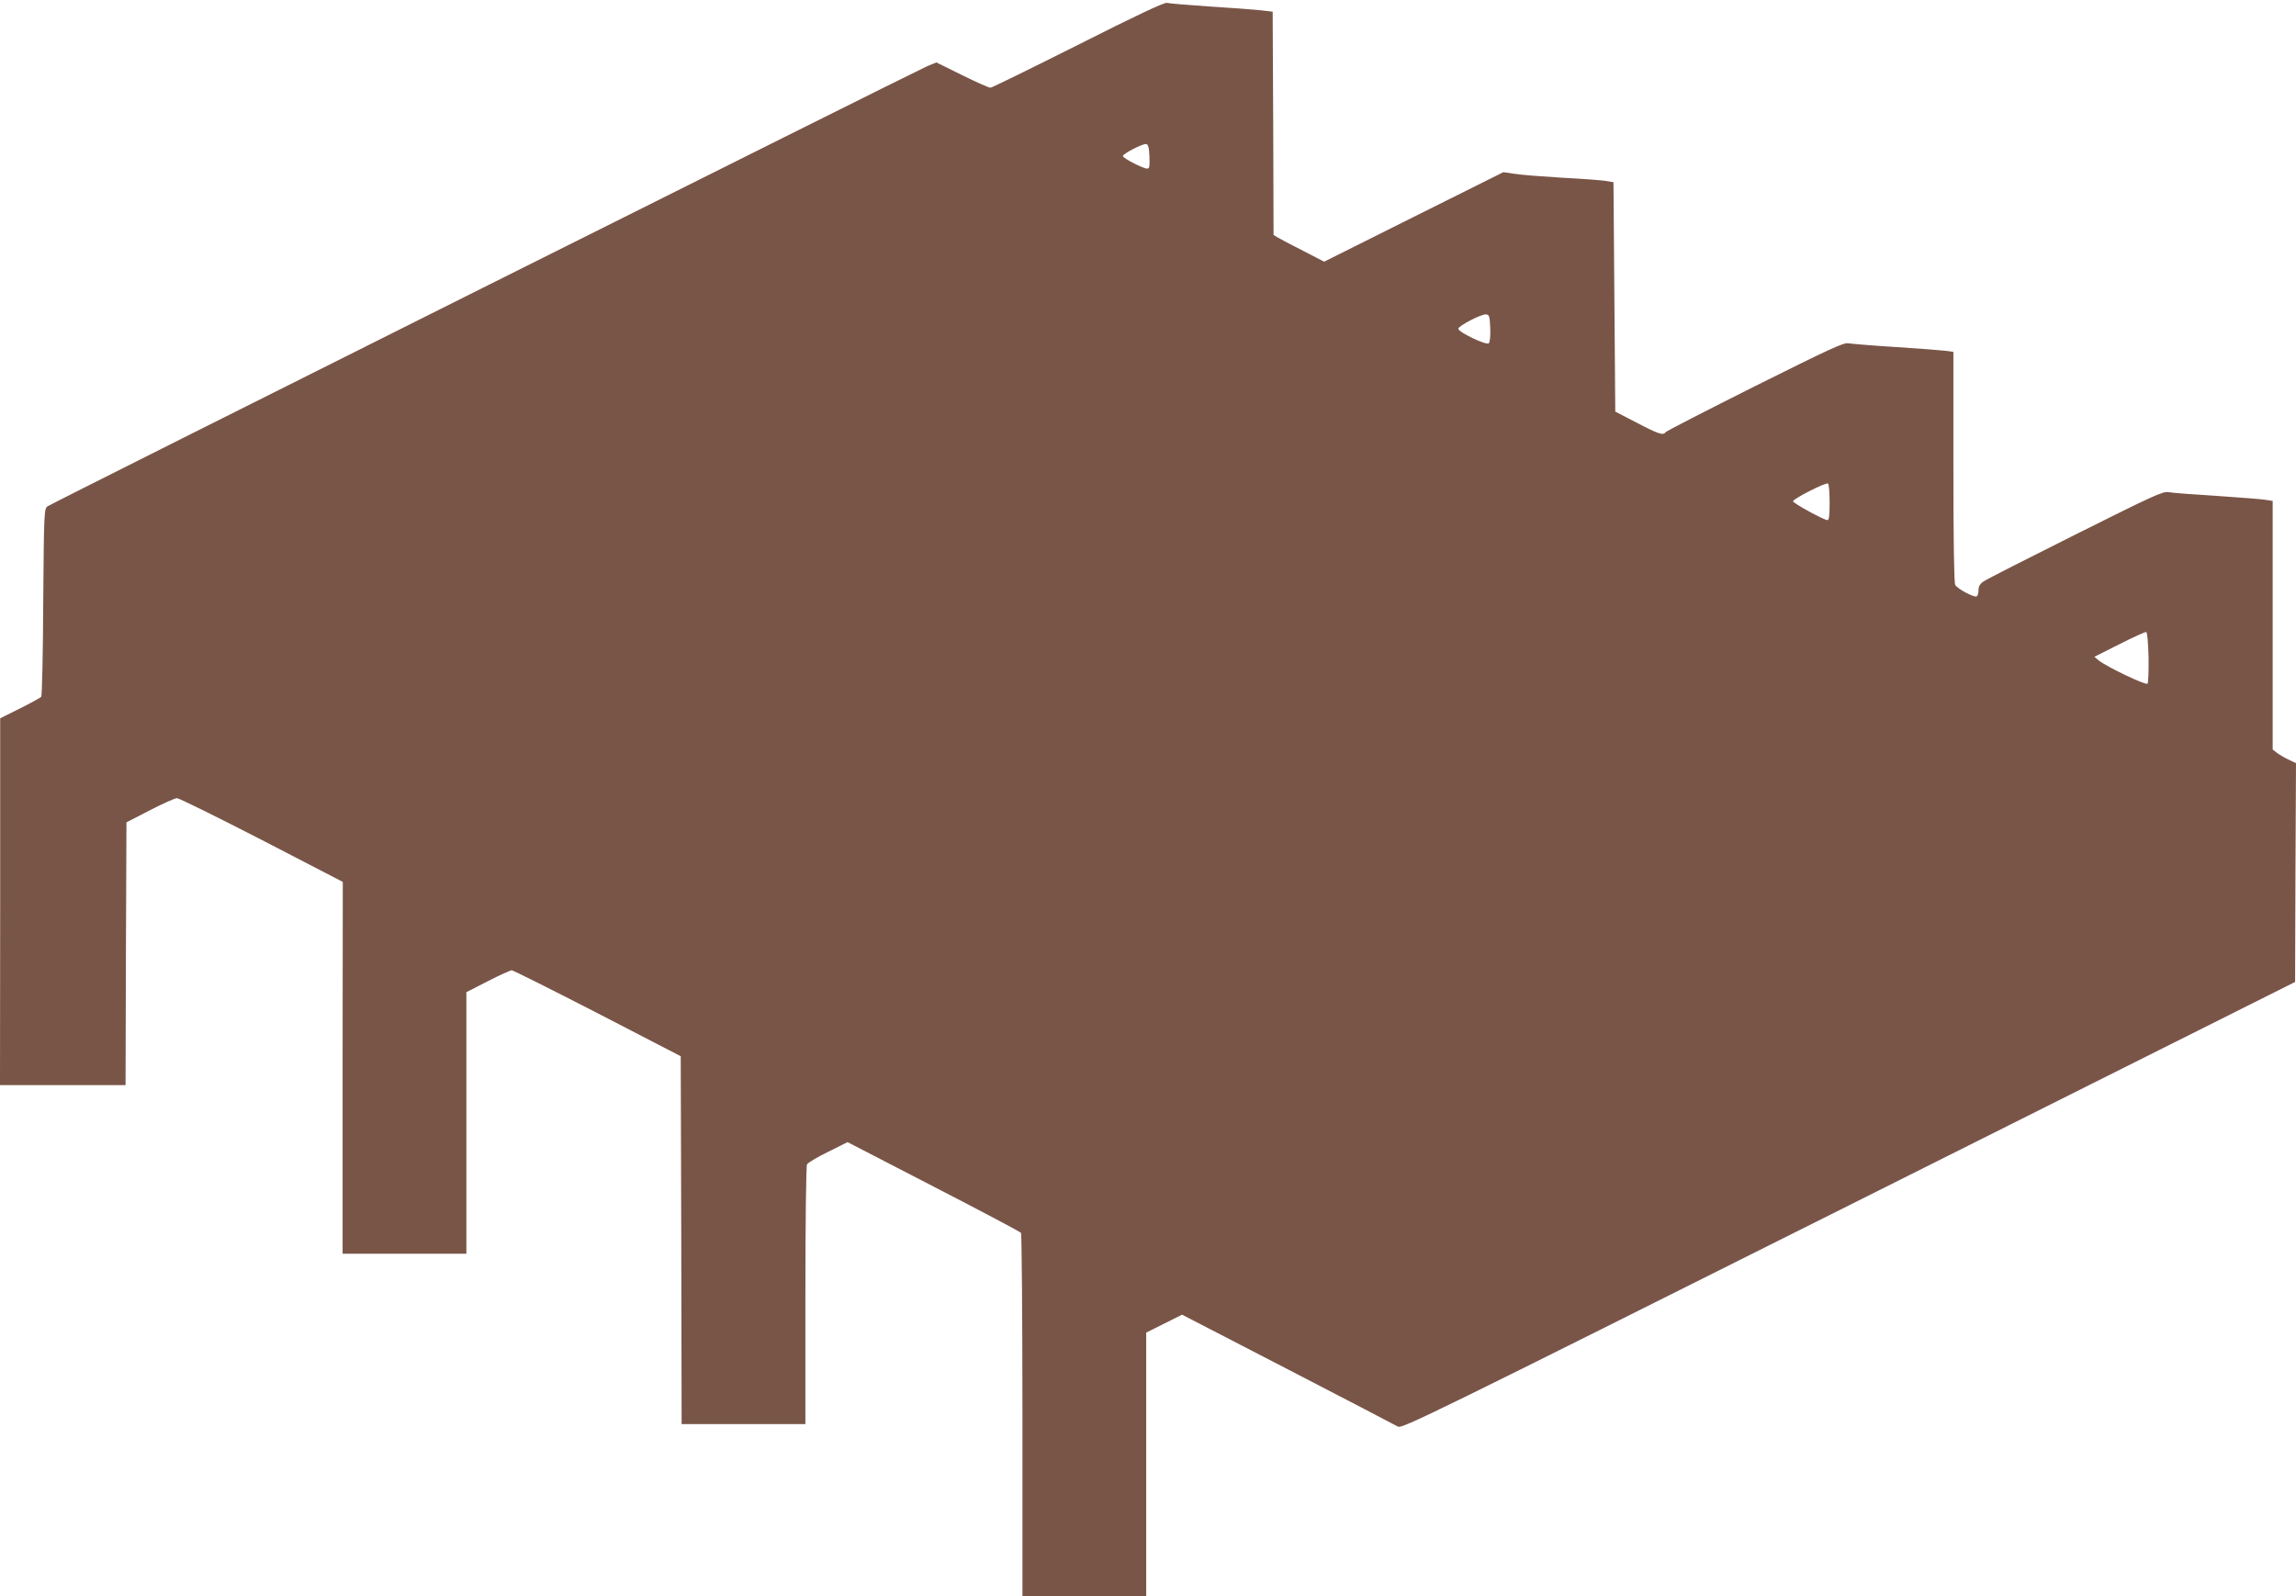 <?xml version="1.0" standalone="no"?>
<!DOCTYPE svg PUBLIC "-//W3C//DTD SVG 20010904//EN"
 "http://www.w3.org/TR/2001/REC-SVG-20010904/DTD/svg10.dtd">
<svg version="1.0" xmlns="http://www.w3.org/2000/svg"
 width="1280pt" height="890pt" viewBox="0 0 1280 890"
 preserveAspectRatio="xMidYMid meet">
<g transform="translate(0,890) scale(0.1,-0.1)"
fill="#795548" stroke="none">
<path d="M6010 8650 c-261 -131 -481 -239 -488 -239 -8 -1 -79 31 -158 70
l-144 71 -53 -22 c-80 -35 -4879 -2436 -4902 -2453 -19 -15 -20 -29 -24 -534
-1 -285 -7 -522 -11 -528 -5 -5 -58 -35 -119 -65 l-110 -55 0 -1022 -1 -1023
350 0 350 0 2 733 3 732 130 67 c72 37 139 67 151 68 12 0 224 -105 473 -233
l452 -234 -1 -1036 0 -1037 345 0 345 0 0 729 0 729 119 61 c66 34 126 61 134
61 8 0 223 -108 478 -239 l464 -240 3 -1025 2 -1026 345 0 345 0 0 716 c0 408
4 723 9 732 5 9 58 41 118 70 l108 54 480 -248 c264 -136 483 -252 487 -258 4
-6 8 -464 8 -1018 l0 -1008 345 0 345 0 0 735 0 735 100 50 100 50 590 -305
c325 -168 601 -312 613 -319 21 -14 187 68 2512 1232 l2490 1247 2 610 3 610
-42 20 c-23 11 -52 28 -65 38 l-23 18 0 693 0 693 -38 6 c-21 4 -143 13 -272
22 -129 8 -251 17 -271 21 -33 5 -86 -20 -520 -237 -266 -133 -496 -250 -511
-261 -20 -13 -28 -28 -28 -48 0 -16 -4 -31 -10 -35 -14 -8 -108 42 -120 64 -6
13 -10 237 -10 659 l0 640 -42 6 c-24 3 -149 13 -278 21 -129 8 -249 18 -266
21 -26 5 -107 -33 -522 -240 -269 -135 -493 -250 -497 -256 -12 -19 -40 -10
-160 53 l-120 62 -5 640 -5 639 -40 7 c-22 4 -132 12 -245 18 -113 7 -233 16
-267 22 l-62 9 -499 -249 -500 -250 -118 61 c-66 33 -129 67 -141 74 l-23 14
-2 623 -3 622 -70 8 c-38 4 -167 14 -285 21 -118 8 -224 17 -235 20 -13 4
-175 -72 -495 -234z m398 -623 c2 -56 0 -67 -13 -67 -22 0 -135 58 -135 70 0
13 111 70 130 67 11 -2 16 -19 18 -70z m1900 -956 c2 -42 -2 -79 -8 -85 -13
-13 -170 62 -170 81 0 16 129 83 155 80 18 -2 20 -11 23 -76z m1892 -972 c0
-73 -3 -99 -12 -99 -21 1 -191 94 -192 105 -1 13 183 107 195 99 5 -3 9 -50 9
-105z m1778 -864 c1 -76 -1 -142 -6 -147 -10 -10 -229 95 -272 130 l-24 20
139 70 c77 39 145 70 150 68 6 -1 11 -60 13 -141z"/>
</g>
</svg>
